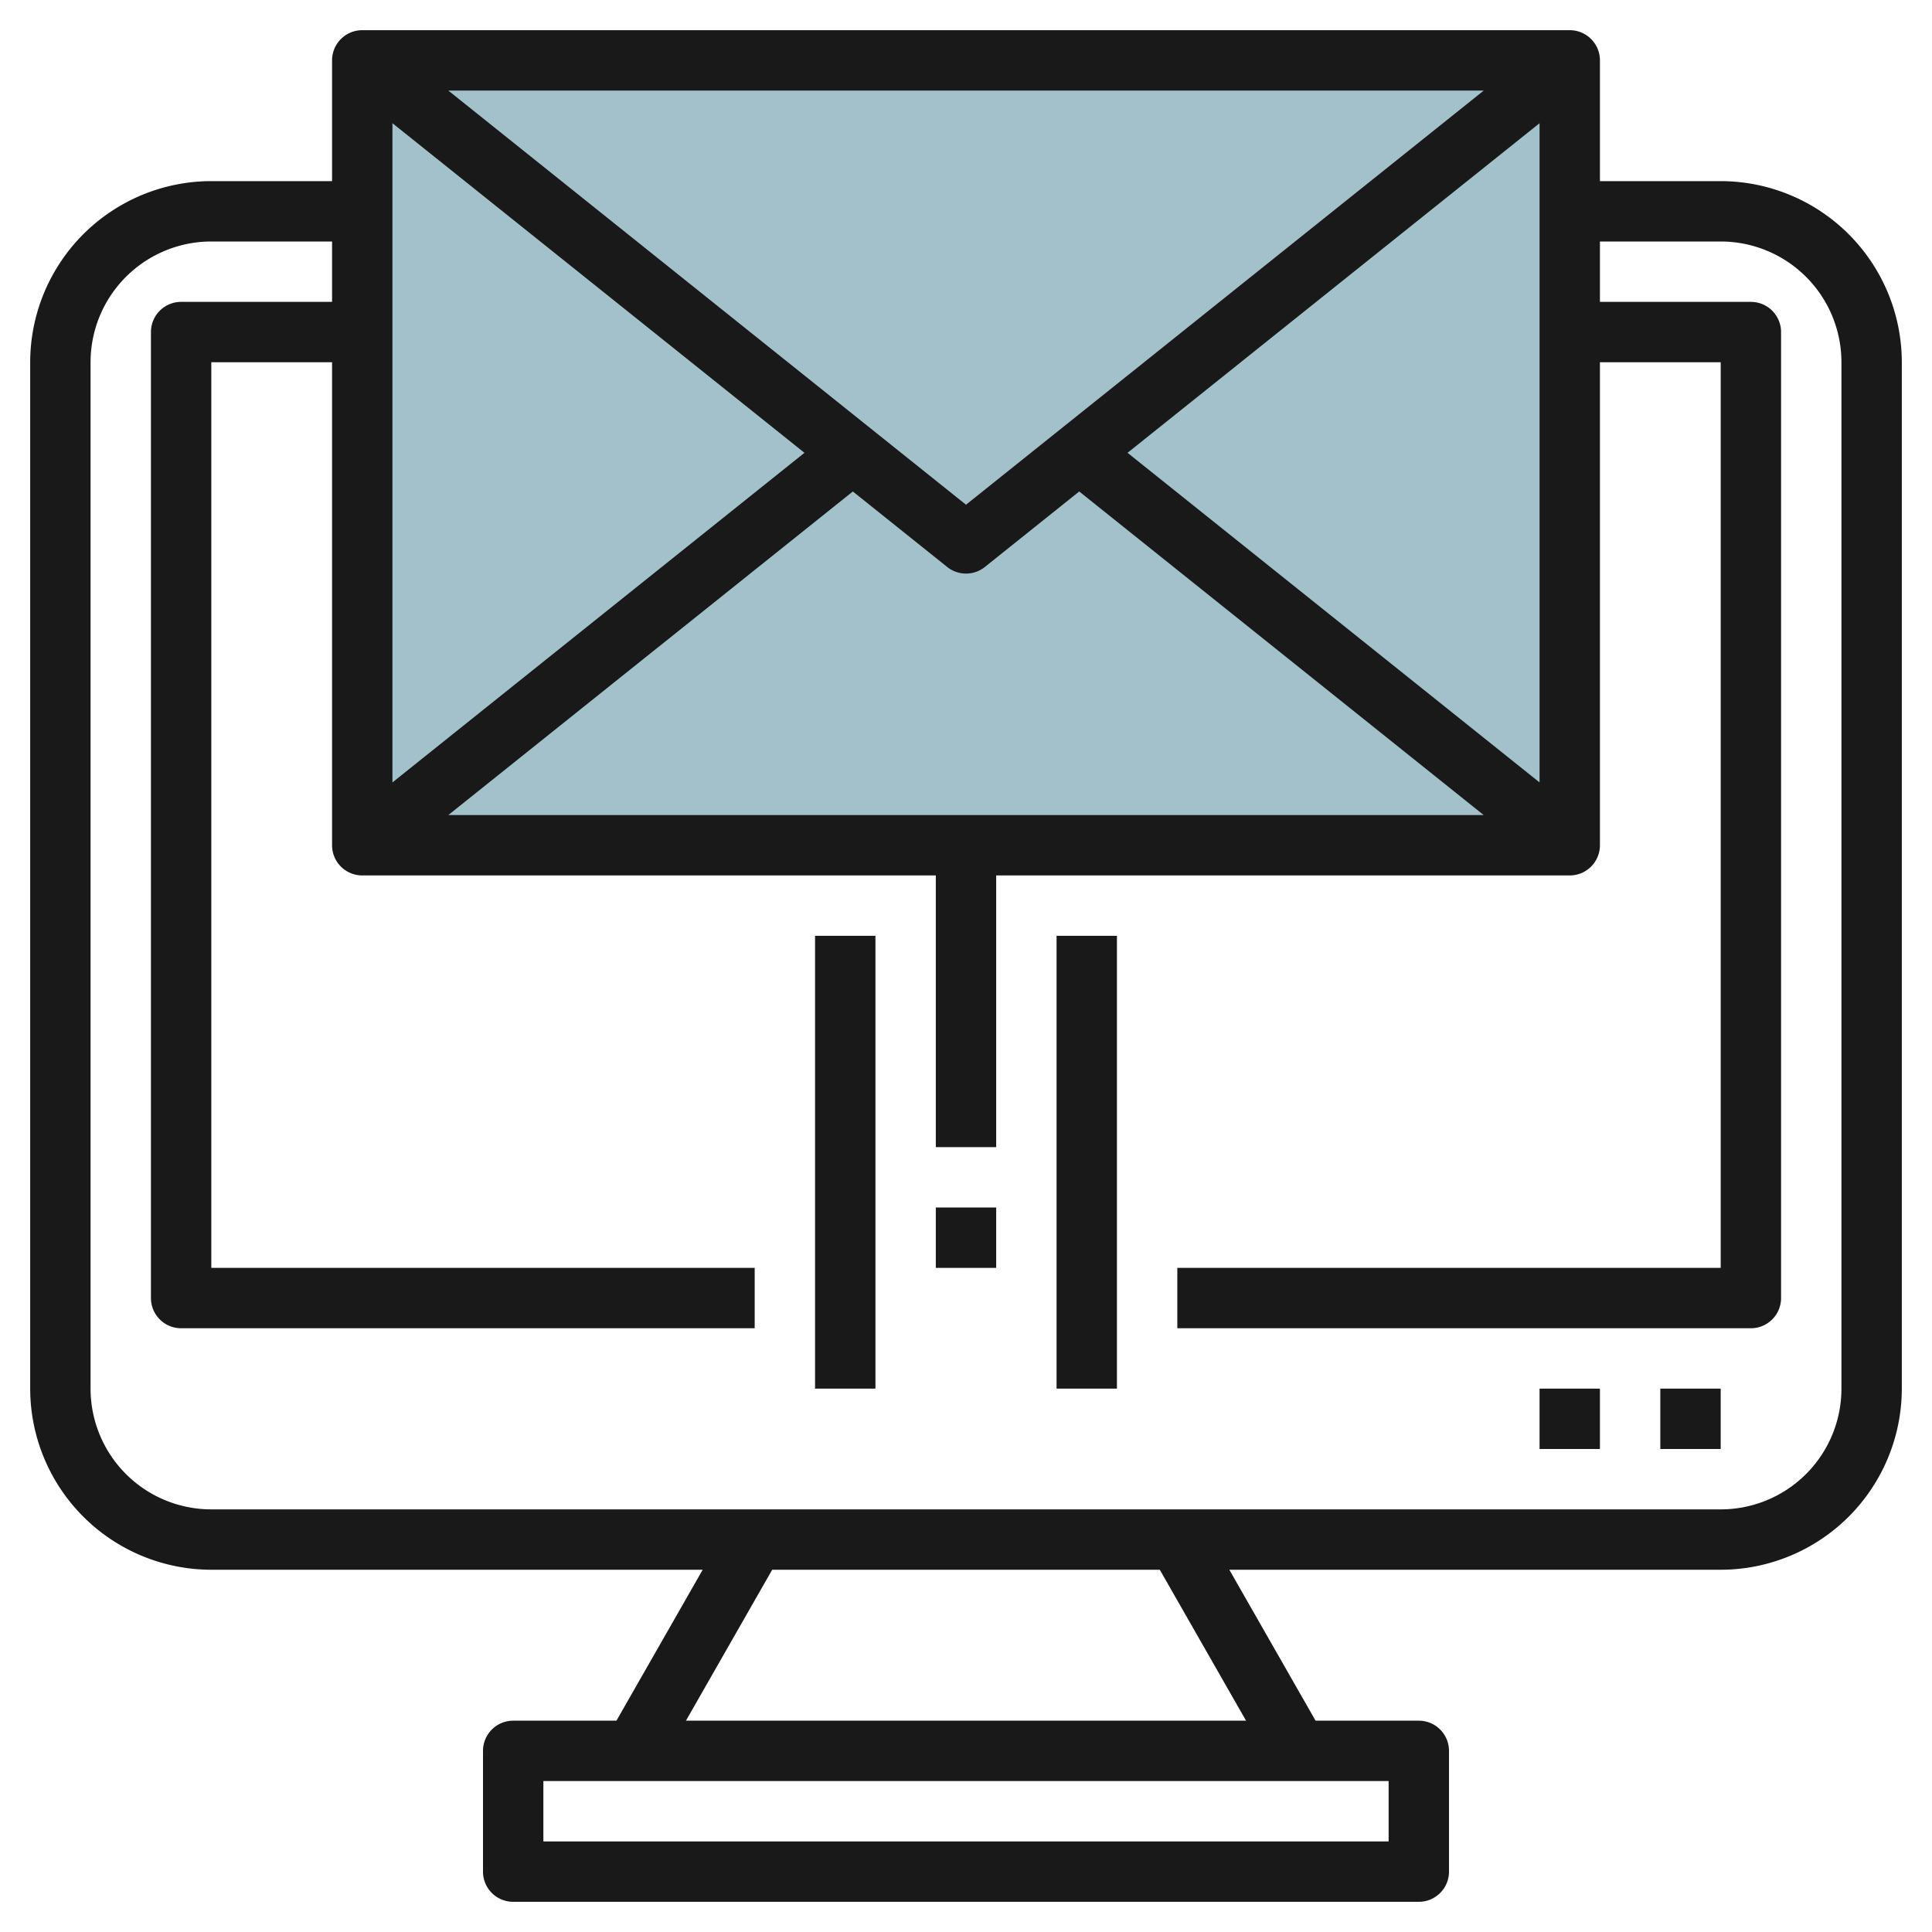 <svg id="Layer_3" height="512" viewBox="0 0 64 64" width="512" xmlns="http://www.w3.org/2000/svg" data-name="Layer 3"><path d="m12 2h40v26h-40z" fill="#a3c1ca"/><g fill="#191919"><path d="m57 6h-4v-4a1 1 0 0 0 -1-1h-40a1 1 0 0 0 -1 1v4h-4a6.006 6.006 0 0 0 -6 6v34a6.006 6.006 0 0 0 6 6h16.277l-2.857 5h-3.42a1 1 0 0 0 -1 1v4a1 1 0 0 0 1 1h30a1 1 0 0 0 1-1v-4a1 1 0 0 0 -1-1h-3.42l-2.857-5h16.277a6.006 6.006 0 0 0 6-6v-34a6.006 6.006 0 0 0 -6-6zm-42.149 21 13.4-10.719 3.125 2.5a1 1 0 0 0 1.25 0l3.125-2.5 13.398 10.719zm22.5-12 13.649-10.919v21.838zm-5.351 1.72-17.149-13.72h34.3zm-5.351-1.72-13.649 10.919v-21.838zm19.351 46h-28v-2h28zm-4.723-4h-18.554l2.857-5h12.84zm19.723-11a4 4 0 0 1 -4 4h-50a4 4 0 0 1 -4-4v-34a4 4 0 0 1 4-4h4v2h-5a1 1 0 0 0 -1 1v32a1 1 0 0 0 1 1h19v-2h-18v-30h4v16a1 1 0 0 0 1 1h19v9h2v-9h19a1 1 0 0 0 1-1v-16h4v30h-18v2h19a1 1 0 0 0 1-1v-32a1 1 0 0 0 -1-1h-5v-2h4a4 4 0 0 1 4 4z"/><path d="m55 46h2v2h-2z"/><path d="m51 46h2v2h-2z"/><path d="m27 31h2v15h-2z"/><path d="m35 31h2v15h-2z"/><path d="m31 40h2v2h-2z"/></g></svg>
